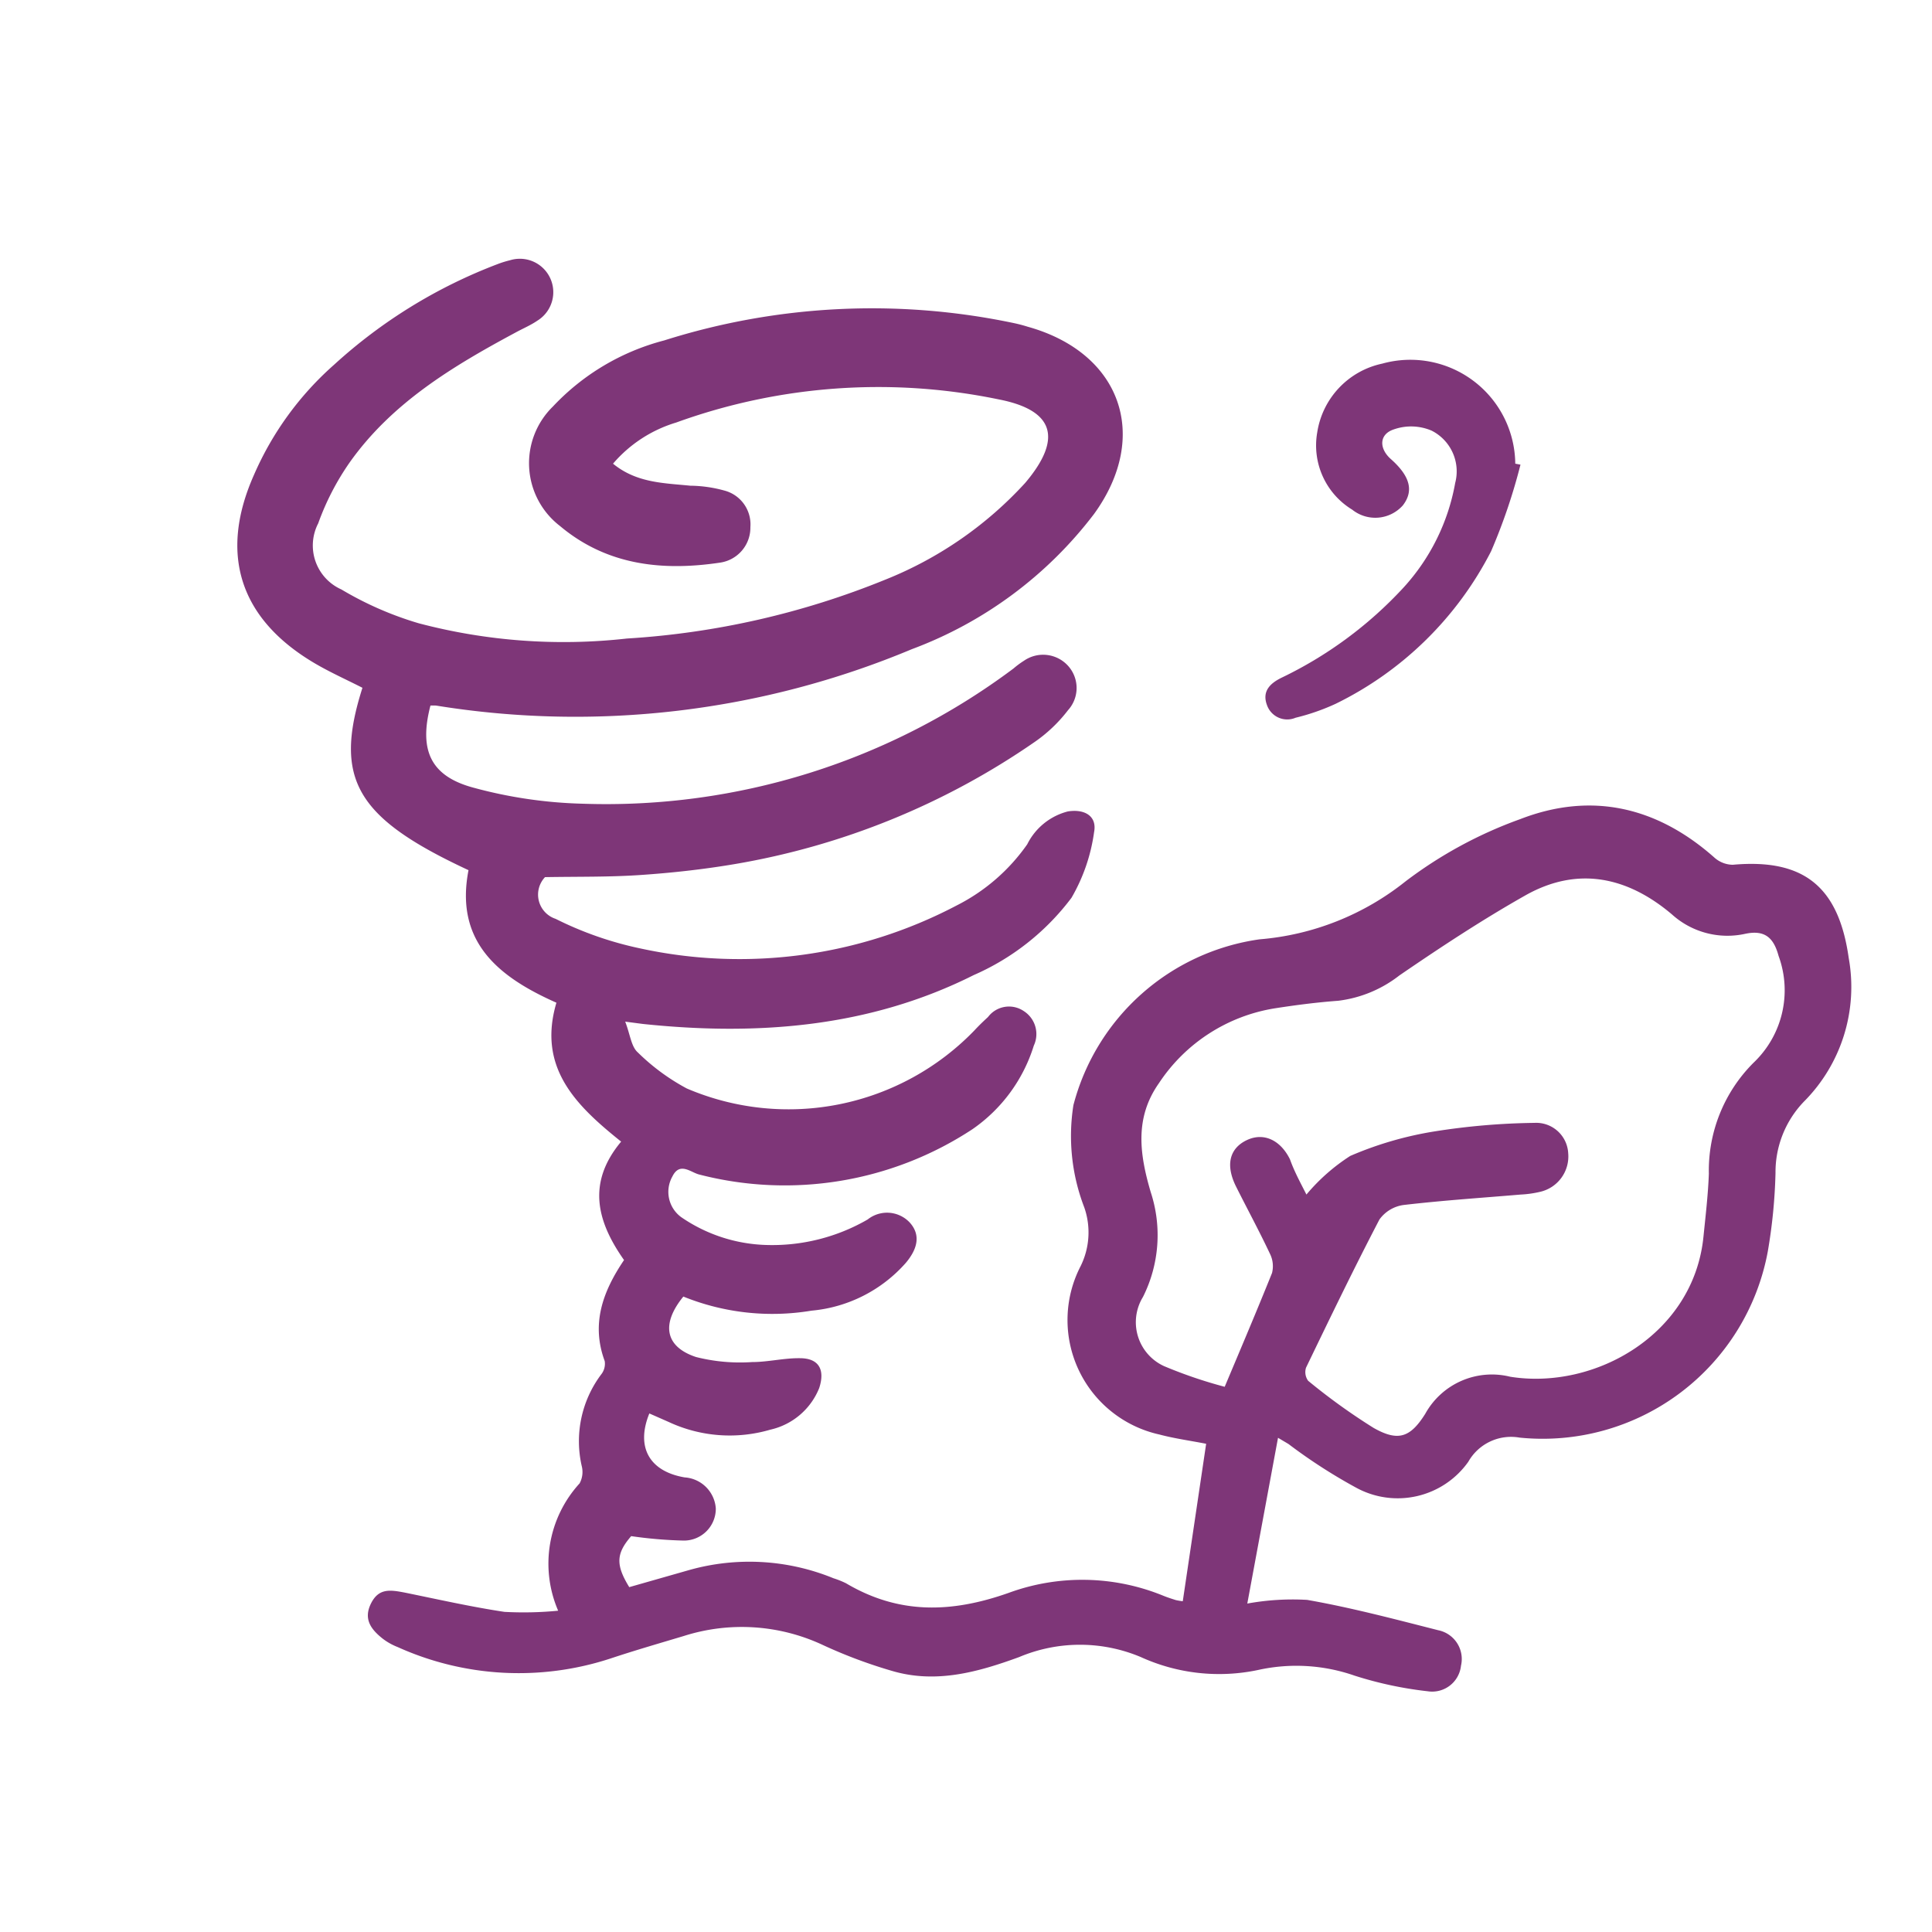 <svg xmlns="http://www.w3.org/2000/svg" viewBox="0 0 100 100"><defs><style>.a9dc4811-f960-4d1e-aa3f-42ad8ed58c24{fill:#7E3678;}</style></defs><title>final</title><g id="e4379680-b319-4889-954f-38457c72e12c" data-name="icones"><path class="a9dc4811-f960-4d1e-aa3f-42ad8ed58c24" d="M28.89,83.37A6.15,6.15,0,0,1,30,76.78a1.24,1.24,0,0,0,.11-.9,5.76,5.76,0,0,1,1-4.73.89.89,0,0,0,.19-.7c-.71-1.92-.11-3.59,1-5.23-1.41-2-1.93-4-.15-6.13-2.31-1.85-4.35-3.81-3.35-7.19-3-1.33-5.27-3.15-4.55-6.86-5.8-2.7-7-4.7-5.49-9.44-.84-.43-1.72-.82-2.54-1.31-3.83-2.29-4.89-5.64-3.07-9.72a16.22,16.22,0,0,1,4.14-5.69,26.47,26.47,0,0,1,8.44-5.2,5.2,5.2,0,0,1,.67-.21,1.73,1.73,0,0,1,1.41,3.13c-.35.24-.76.41-1.14.62-3.24,1.74-6.38,3.63-8.56,6.7a13.43,13.43,0,0,0-1.64,3.17,2.49,2.49,0,0,0,1.2,3.42,17.47,17.47,0,0,0,4,1.75,29.4,29.4,0,0,0,10.78.79A42.28,42.28,0,0,0,45.83,30a19.71,19.71,0,0,0,7.23-5c1.94-2.29,1.53-3.77-1.38-4.33A30.7,30.7,0,0,0,35,21.87,6.92,6.92,0,0,0,31.73,24c1.22,1,2.62,1,4,1.14a6.86,6.86,0,0,1,1.76.25,1.81,1.81,0,0,1,1.35,1.89,1.83,1.83,0,0,1-1.56,1.84c-3,.45-5.87.14-8.29-1.89a4.1,4.1,0,0,1-.37-6.19,12.07,12.07,0,0,1,5.76-3.42,35.64,35.64,0,0,1,18.13-.89c.23.05.46.11.68.18,4.82,1.34,6.37,5.64,3.44,9.69a21.1,21.1,0,0,1-9.43,7,45.11,45.11,0,0,1-24.63,2.92,2.71,2.71,0,0,0-.29,0c-.6,2.3,0,3.64,2.19,4.24a23.71,23.71,0,0,0,5.68.84,35.19,35.19,0,0,0,22.31-7A4.52,4.52,0,0,1,53,34.2a1.74,1.74,0,0,1,2.28.26,1.71,1.71,0,0,1,0,2.3,7.65,7.65,0,0,1-1.72,1.64A38.59,38.59,0,0,1,38,44.73c-1.6.27-3.23.45-4.85.56s-3.18.08-4.94.11a1.32,1.32,0,0,0,.55,2.16,18.09,18.09,0,0,0,4.38,1.53,24.15,24.15,0,0,0,16.37-2.22,9.9,9.9,0,0,0,3.66-3.17A3.25,3.25,0,0,1,55.27,42c.87-.14,1.52.24,1.36,1.07a9.28,9.28,0,0,1-1.17,3.4,12.66,12.66,0,0,1-5.06,4C45,53.18,39.2,53.62,33.28,53l-.92-.12c.26.67.31,1.29.65,1.59a11,11,0,0,0,2.54,1.87,13.38,13.38,0,0,0,14.88-3c.23-.25.47-.48.71-.7A1.36,1.36,0,0,1,53,52.34a1.41,1.41,0,0,1,.51,1.78,8.21,8.21,0,0,1-3.18,4.33,17.68,17.68,0,0,1-14.15,2.34c-.43-.11-1-.67-1.38.11A1.62,1.62,0,0,0,35.26,63a8.18,8.18,0,0,0,4.4,1.44,9.87,9.87,0,0,0,5.25-1.32,1.61,1.61,0,0,1,2.18.16c.64.71.31,1.47-.2,2.08A7.39,7.39,0,0,1,42,67.84a12.28,12.28,0,0,1-6.63-.73c-1.16,1.42-.95,2.6.66,3.13a9.29,9.29,0,0,0,2.9.26c.82,0,1.64-.21,2.47-.2,1,0,1.31.61,1,1.55A3.57,3.57,0,0,1,39.87,74a7.47,7.47,0,0,1-5.26-.4l-1-.44c-.71,1.74,0,3,1.83,3.31a1.73,1.73,0,0,1,1.61,1.61,1.65,1.65,0,0,1-1.65,1.66,22.34,22.34,0,0,1-2.73-.23c-.77.89-.82,1.47-.1,2.64l3.05-.87a11.49,11.49,0,0,1,7.52.41,4.64,4.64,0,0,1,.65.26c2.72,1.61,5.43,1.55,8.41.5a11.08,11.08,0,0,1,8,.14c.22.09.44.16.66.23a3.29,3.29,0,0,0,.36.06l1.21-8.15c-.81-.16-1.63-.27-2.42-.48a6.07,6.07,0,0,1-4.09-8.69,3.93,3.93,0,0,0,.2-3.07,10.27,10.27,0,0,1-.56-5.29,11.64,11.64,0,0,1,9.63-8.58,13.92,13.92,0,0,0,7.56-3,22.24,22.24,0,0,1,5.93-3.22c3.71-1.44,7.11-.63,10.07,2a1.45,1.45,0,0,0,.94.36c3.67-.33,5.48,1.13,6,4.83a8.41,8.41,0,0,1-2.32,7.43,5.26,5.26,0,0,0-1.47,3.69,27.77,27.77,0,0,1-.4,4.07,11.85,11.85,0,0,1-12.85,9.63A2.54,2.54,0,0,0,76,75.66,4.48,4.48,0,0,1,70.19,77a27.8,27.8,0,0,1-3.5-2.26l-.54-.32L64.56,83a13.07,13.07,0,0,1,3.1-.19c2.28.4,4.54,1,6.78,1.57a1.52,1.52,0,0,1,1.18,1.84,1.5,1.5,0,0,1-1.72,1.32,19.53,19.53,0,0,1-3.79-.81,9.15,9.15,0,0,0-5-.29,9.78,9.78,0,0,1-6.06-.67,8.1,8.1,0,0,0-6.3,0c-2.11.77-4.27,1.38-6.53.73a25.33,25.33,0,0,1-3.64-1.36,9.89,9.89,0,0,0-7.19-.46c-1.27.38-2.55.75-3.81,1.17a15.23,15.23,0,0,1-11-.6,3.14,3.14,0,0,1-.78-.44c-.59-.47-1-1-.6-1.81s1-.71,1.74-.57c1.72.35,3.44.74,5.17,1A18.48,18.48,0,0,0,28.89,83.37ZM67.62,61.83a10,10,0,0,1,2.27-2,18.28,18.28,0,0,1,4.37-1.27,35.69,35.69,0,0,1,5.16-.44,1.66,1.66,0,0,1,1.75,1.57,1.88,1.88,0,0,1-1.46,2,5.49,5.49,0,0,1-1,.14c-2,.17-4,.3-6.06.54a1.85,1.85,0,0,0-1.25.75c-1.32,2.53-2.56,5.1-3.8,7.67a.76.76,0,0,0,.11.68,31.91,31.91,0,0,0,3.39,2.44c1.26.71,1.89.51,2.67-.73a3.94,3.94,0,0,1,4.4-1.92c4.39.7,9.49-2.2,10-7.24.11-1.09.24-2.18.28-3.27A7.88,7.88,0,0,1,90.77,55a5.17,5.17,0,0,0,1.29-5.52c-.25-.92-.69-1.36-1.71-1.15a4.28,4.28,0,0,1-3.81-1c-2.29-1.94-4.86-2.51-7.56-1-2.25,1.27-4.42,2.7-6.55,4.16a6.4,6.4,0,0,1-3.17,1.31c-1.09.08-2.18.22-3.27.39a8.87,8.87,0,0,0-6,3.87c-1.28,1.81-1,3.7-.43,5.64a7.13,7.13,0,0,1-.4,5.43,2.5,2.5,0,0,0,1.09,3.58,23.68,23.68,0,0,0,3.14,1.07c.88-2.09,1.69-4,2.45-5.89a1.44,1.44,0,0,0-.11-1c-.55-1.17-1.17-2.31-1.75-3.47s-.31-2,.56-2.41,1.74,0,2.23,1C67,60.66,67.34,61.27,67.62,61.83Z"/><path class="a9dc4811-f960-4d1e-aa3f-42ad8ed58c24" d="M78.7,24.05a29.87,29.87,0,0,1-1.52,4.48,17.84,17.84,0,0,1-8.05,7.9,11.26,11.26,0,0,1-2.07.72,1.11,1.11,0,0,1-1.48-.65c-.27-.72.16-1.13.75-1.42a20.87,20.87,0,0,0,6.3-4.65A10.83,10.83,0,0,0,75.32,25a2.36,2.36,0,0,0-1.22-2.71,2.7,2.7,0,0,0-1.94-.07c-.79.25-.79,1-.16,1.55,1,.89,1.18,1.65.61,2.39a1.91,1.91,0,0,1-2.62.22,3.89,3.89,0,0,1-1.81-4,4.31,4.31,0,0,1,3.37-3.56A5.43,5.43,0,0,1,78.43,24Z"/></g></svg>